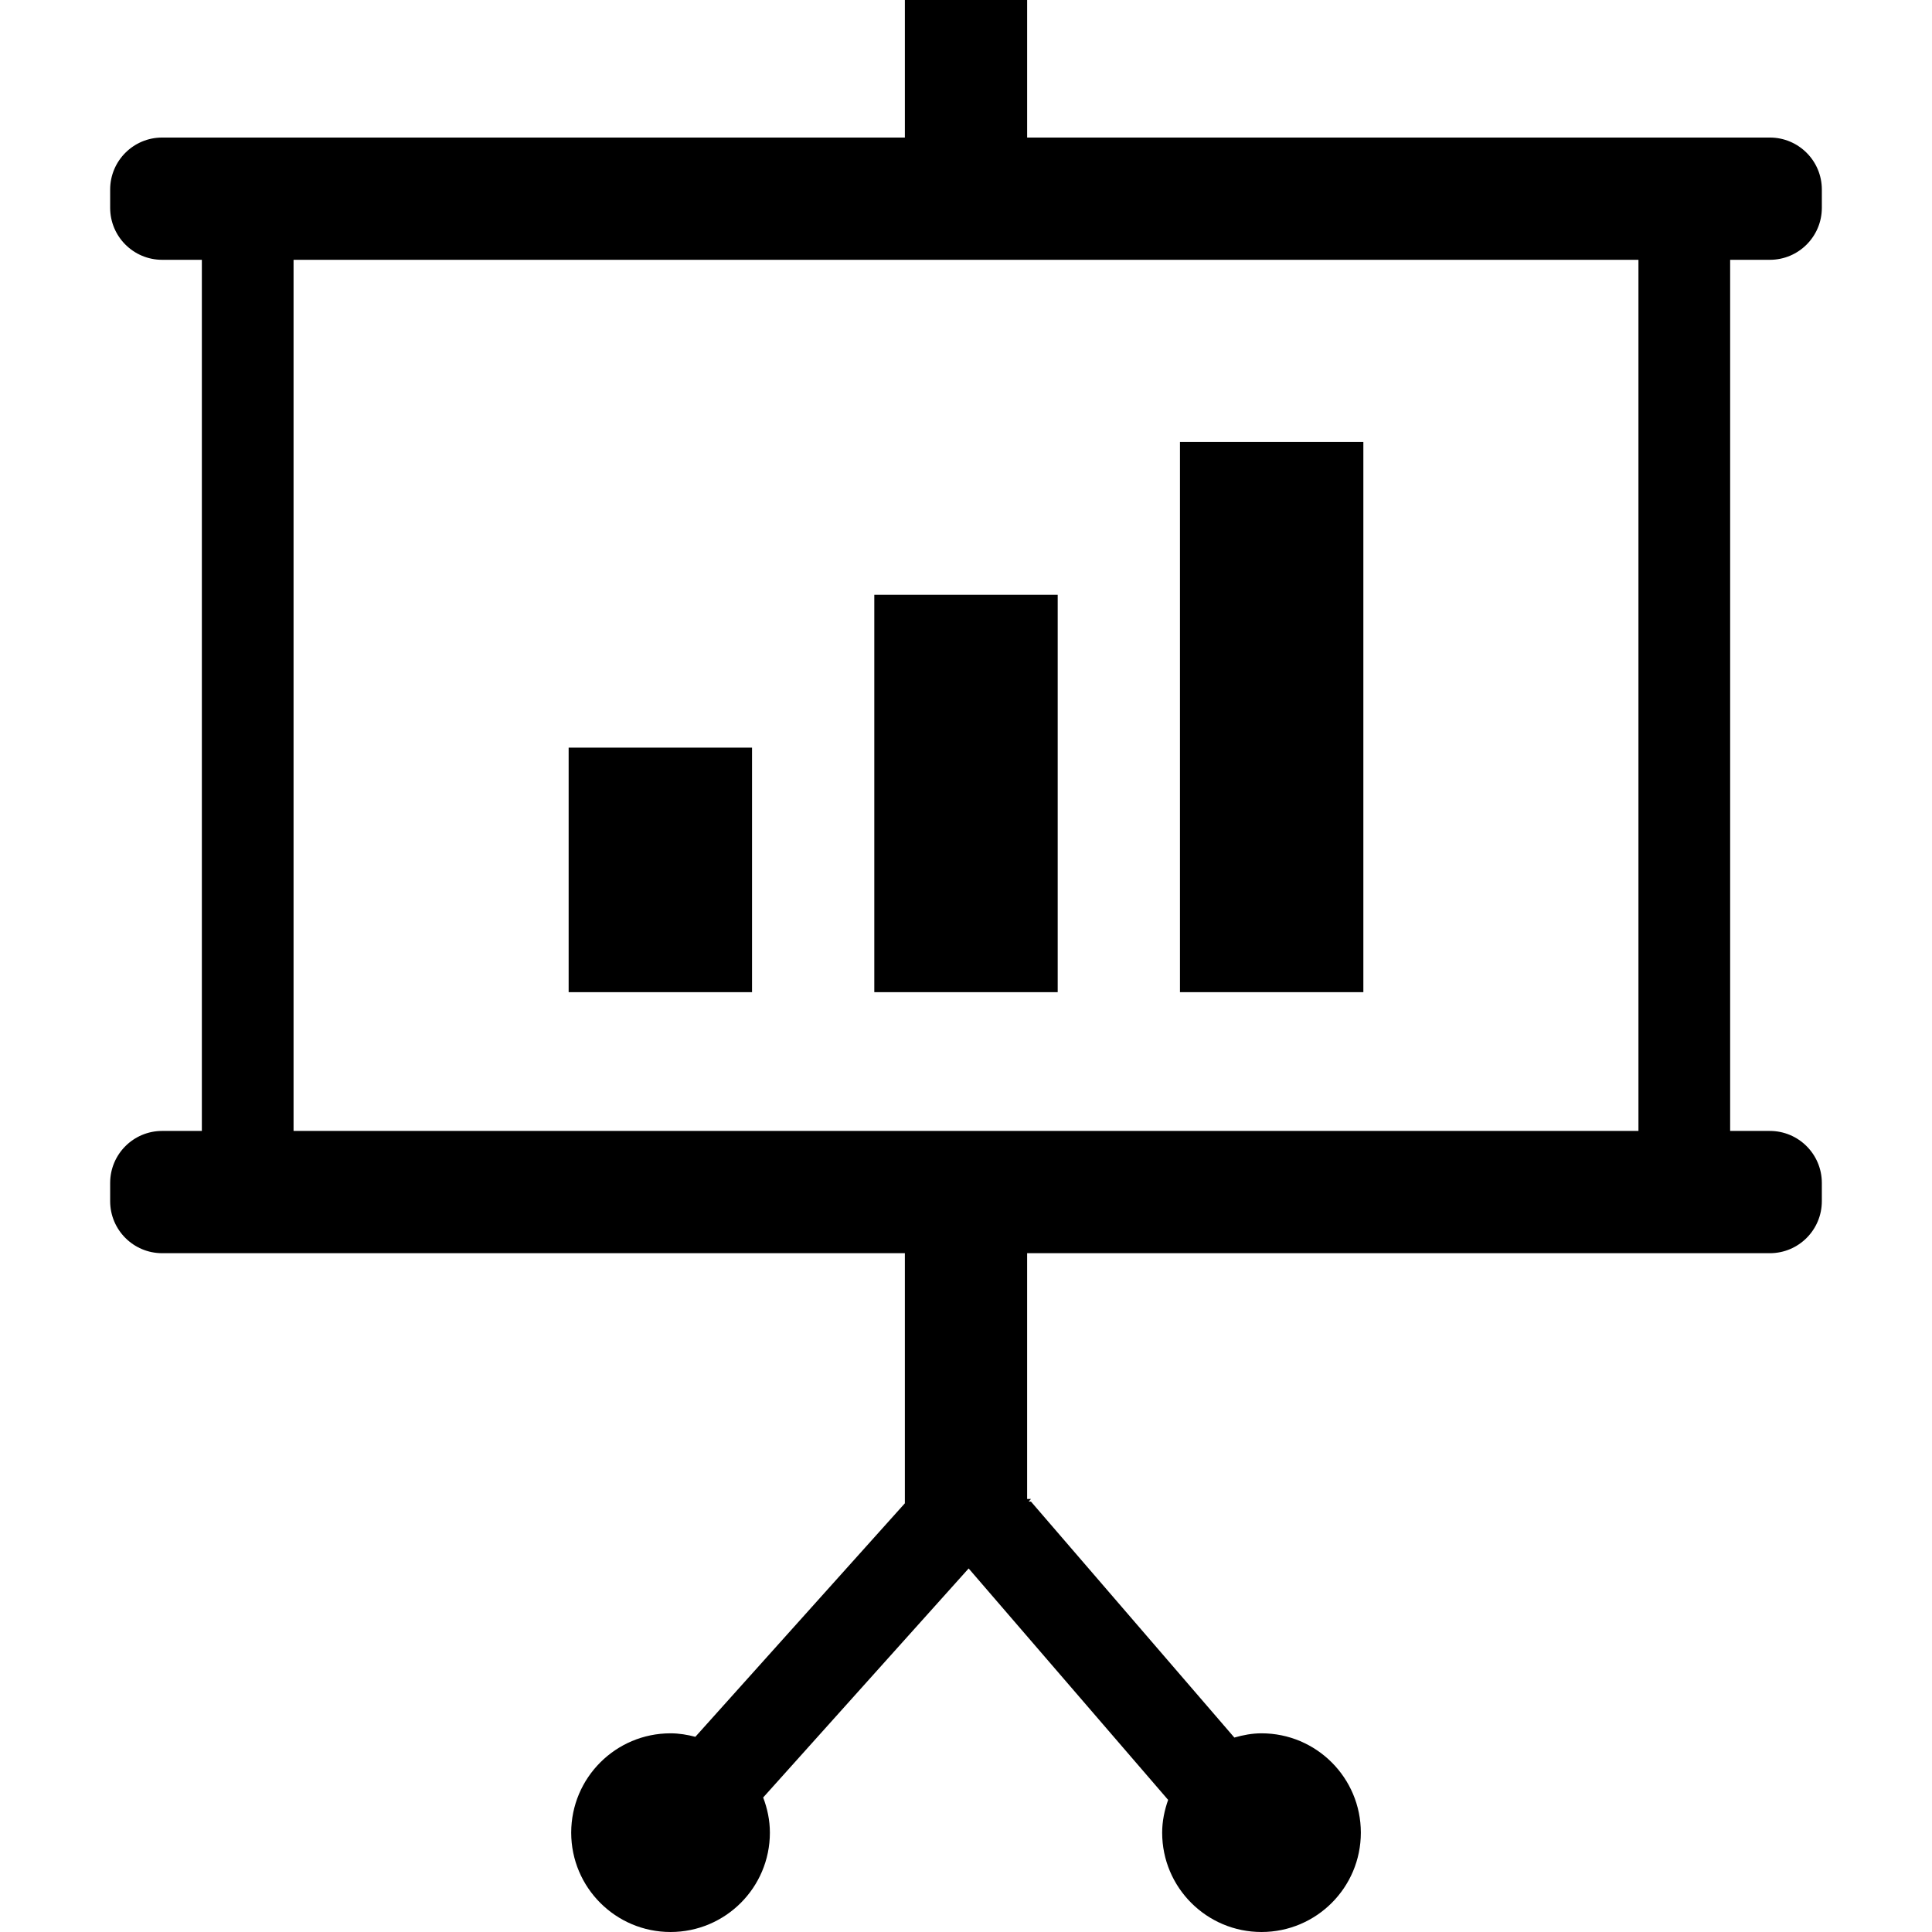 <?xml version="1.0" encoding="utf-8"?>

<!DOCTYPE svg PUBLIC "-//W3C//DTD SVG 1.1//EN" "http://www.w3.org/Graphics/SVG/1.1/DTD/svg11.dtd">
<!-- Скачано с сайта svg4.ru / Downloaded from svg4.ru -->
<svg version="1.1" id="_x32_" xmlns="http://www.w3.org/2000/svg" xmlns:xlink="http://www.w3.org/1999/xlink" 
	 viewBox="0 0 512 512"  xml:space="preserve">
<style type="text/css">
	.st0{fill:#000000;}
</style>
<g>
	<path class="st0" d="M469.027,68.852c7.61,0,13.78-6.17,13.78-13.78v-4.841c0-7.61-6.17-13.78-13.78-13.78H272.201V0h-32.401
		v36.451H42.973c-7.61,0-13.78,6.17-13.78,13.78v4.841c0,7.61,6.17,13.78,13.78,13.78h10.521v230.857H42.973
		c-7.61,0-13.78,6.17-13.78,13.78v4.84c0,7.61,6.17,13.78,13.78,13.78h10.521h186.305v66.281l-55.523,61.884
		c-2.112-0.546-4.288-0.926-6.574-0.926c-14.539,0-26.326,11.787-26.326,26.326c0,14.539,11.786,26.326,26.326,26.326
		s26.326-11.787,26.326-26.326c0-3.29-0.672-6.408-1.78-9.319l54.454-60.696l52.866,61.33c-0.958,2.729-1.582,5.624-1.582,8.685
		c0,14.539,11.787,26.326,26.326,26.326c14.539,0,26.326-11.787,26.326-26.326c0-14.539-11.787-26.326-26.326-26.326
		c-2.516,0-4.896,0.467-7.198,1.124l-53.885-62.524l-0.618-0.016l0.618-0.688h-1.029V332.11h186.306h10.52
		c7.61,0,13.78-6.17,13.78-13.78v-4.84c0-7.61-6.17-13.78-13.78-13.78h-10.52V68.852H469.027z M77.795,299.709V68.852h356.411
		v230.857H77.795z"/>
	<rect x="150.697" y="198.132" class="st0" width="48.601" height="64.802"/>
	<rect x="231.699" y="157.631" class="st0" width="48.601" height="105.303"/>
	<rect x="312.702" y="117.13" class="st0" width="48.601" height="145.804"/>
</g>
</svg>